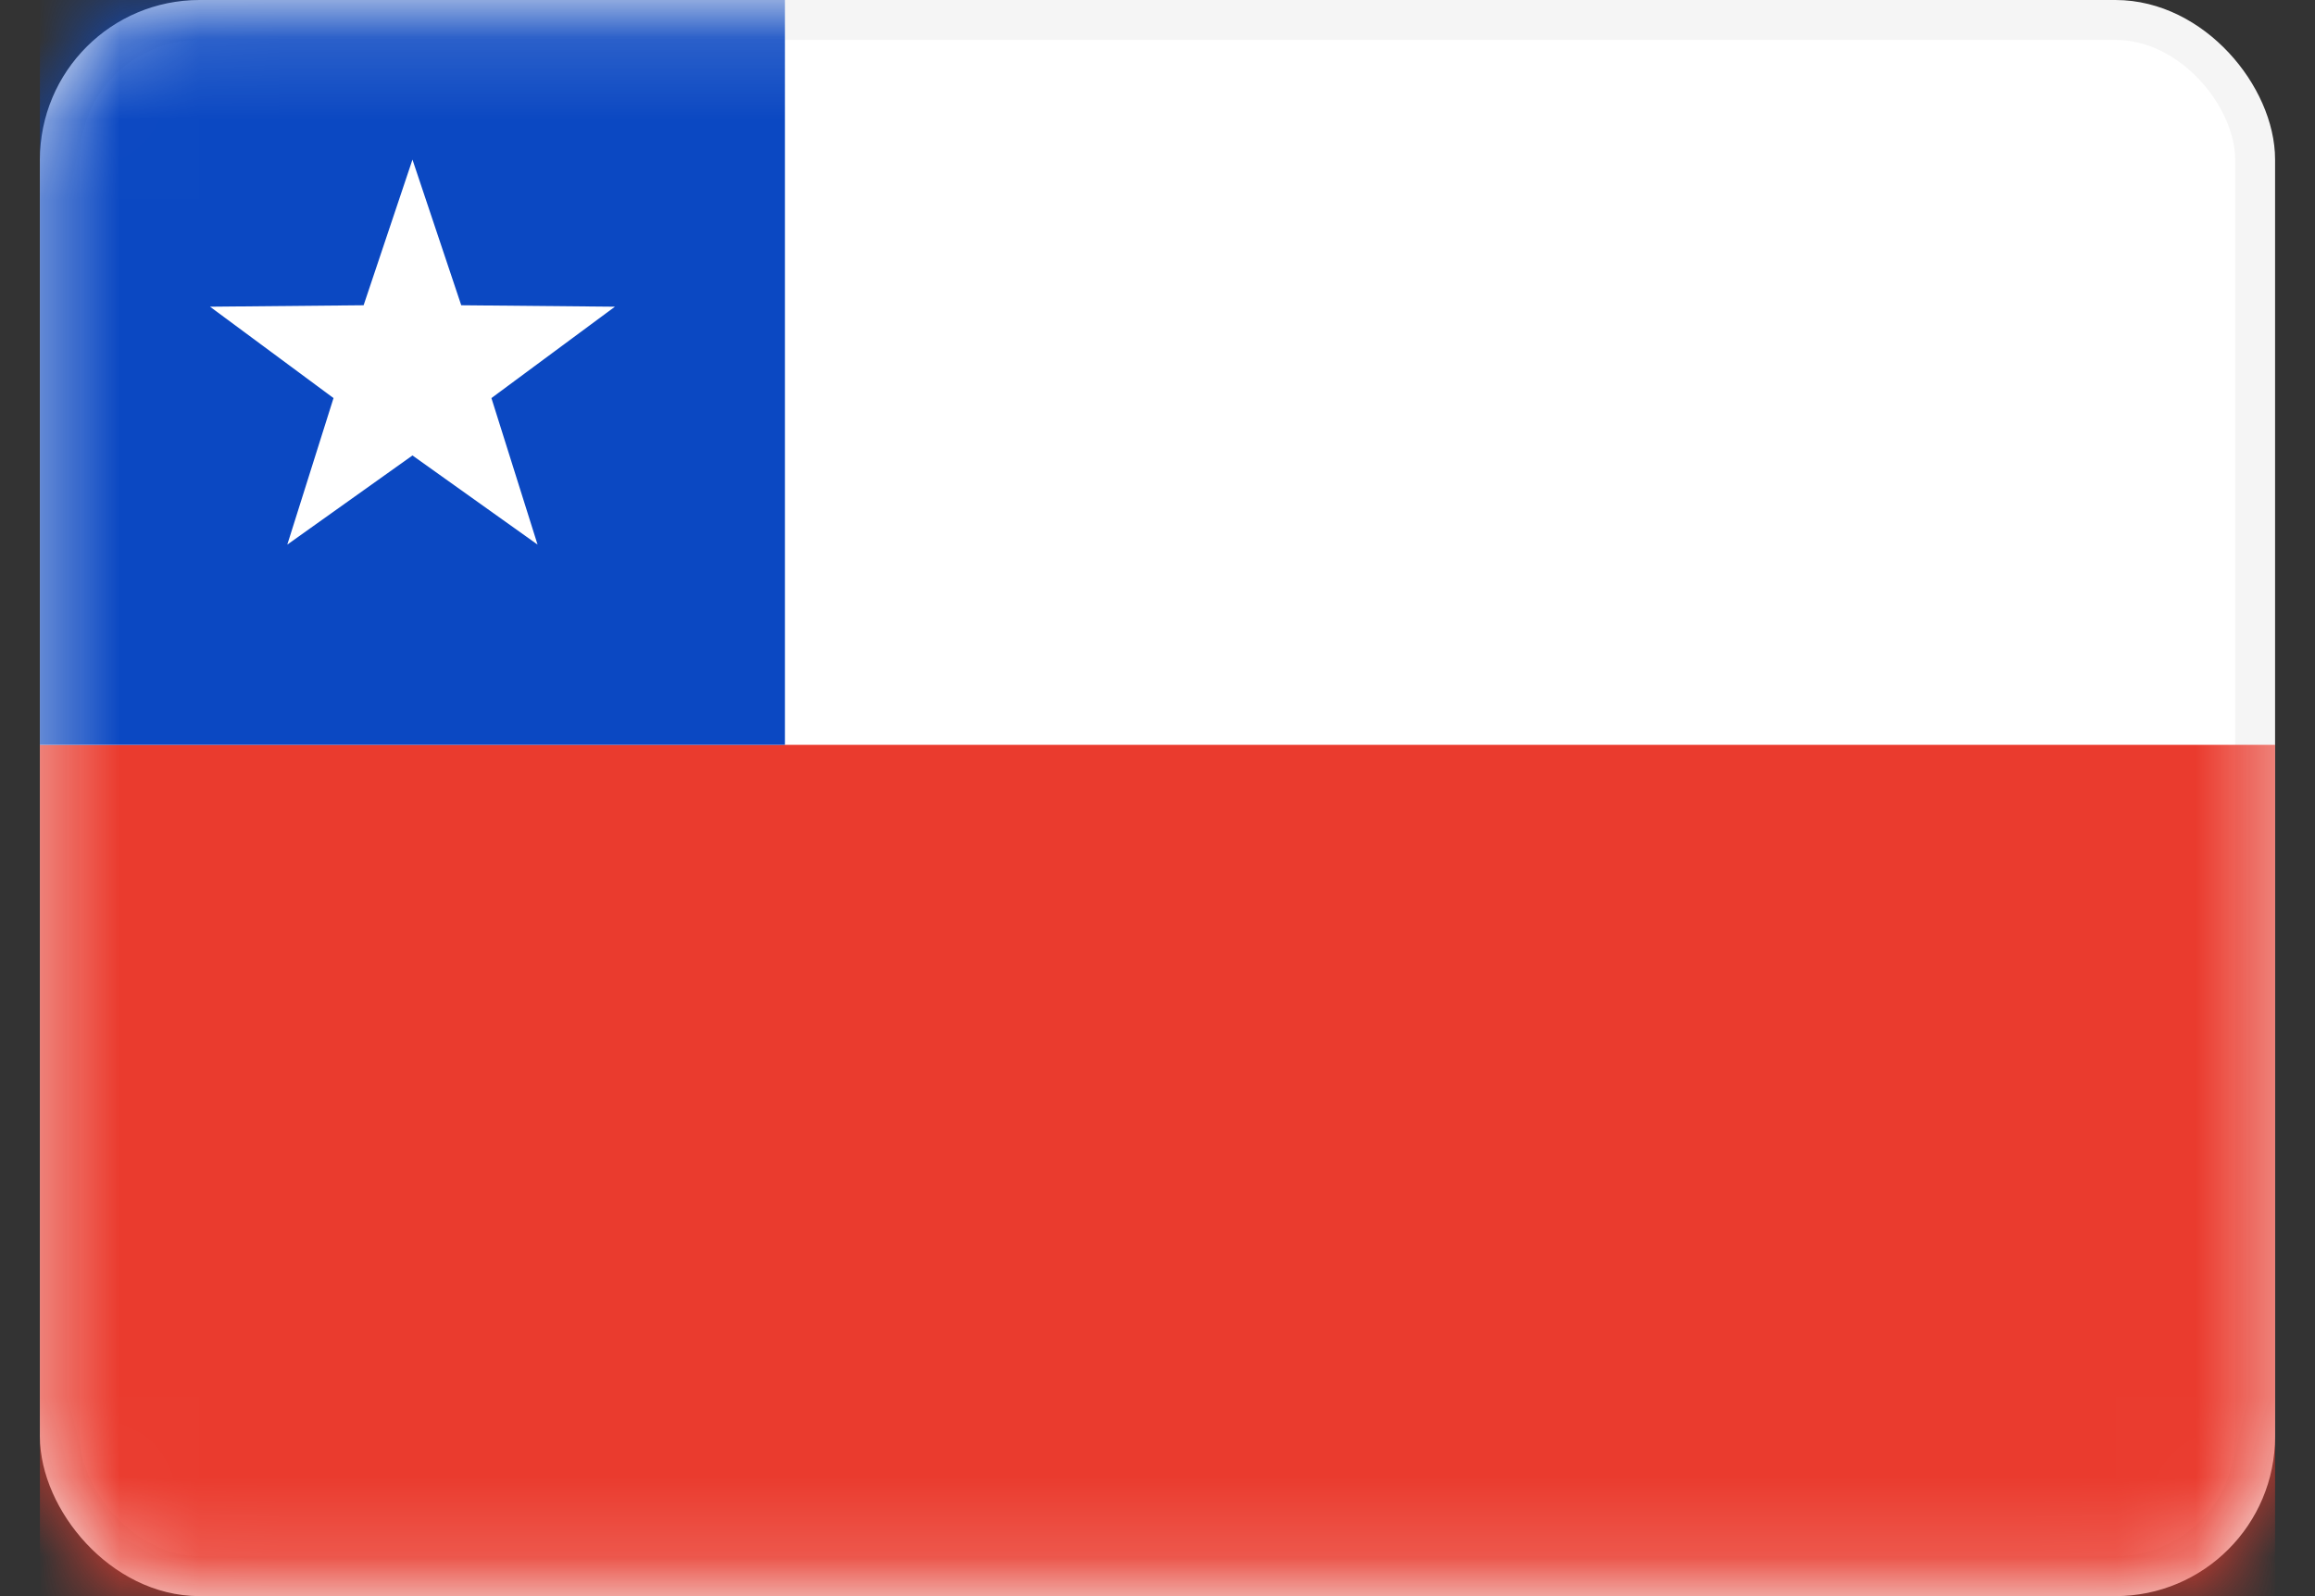 <svg width="29" height="20" viewBox="0 0 29 20" fill="none" xmlns="http://www.w3.org/2000/svg">
<rect x="0" y="0" width="29" height="20" fill="#333333" stroke="none"/>
<rect x="0.75" y="0.25" width="27.5" height="19.5" rx="1.75" fill="white" stroke="#F5F5F5" stroke-width="0.5"/>
<mask id="mask0" mask-type="alpha" maskUnits="userSpaceOnUse" x="0" y="0" width="29" height="20">
<rect x="0.75" y="0.25" width="27.5" height="19.5" rx="1.75" fill="white" stroke="white" stroke-width="0.5"/>
</mask>
<g mask="url(#mask0)">
<path fill-rule="evenodd" clip-rule="evenodd" d="M0.5 20H28.5V9.333H0.5V20Z" fill="#EA3B2E"/>
<rect x="0.5" width="9.333" height="9.333" fill="#0B48C2"/>
<path fill-rule="evenodd" clip-rule="evenodd" d="M5.167 5.707L3.599 6.824L4.178 4.988L2.631 3.843L4.555 3.825L5.167 2L5.778 3.825L7.703 3.843L6.156 4.988L6.734 6.824L5.167 5.707Z" fill="white"/>
</g>
</svg>
